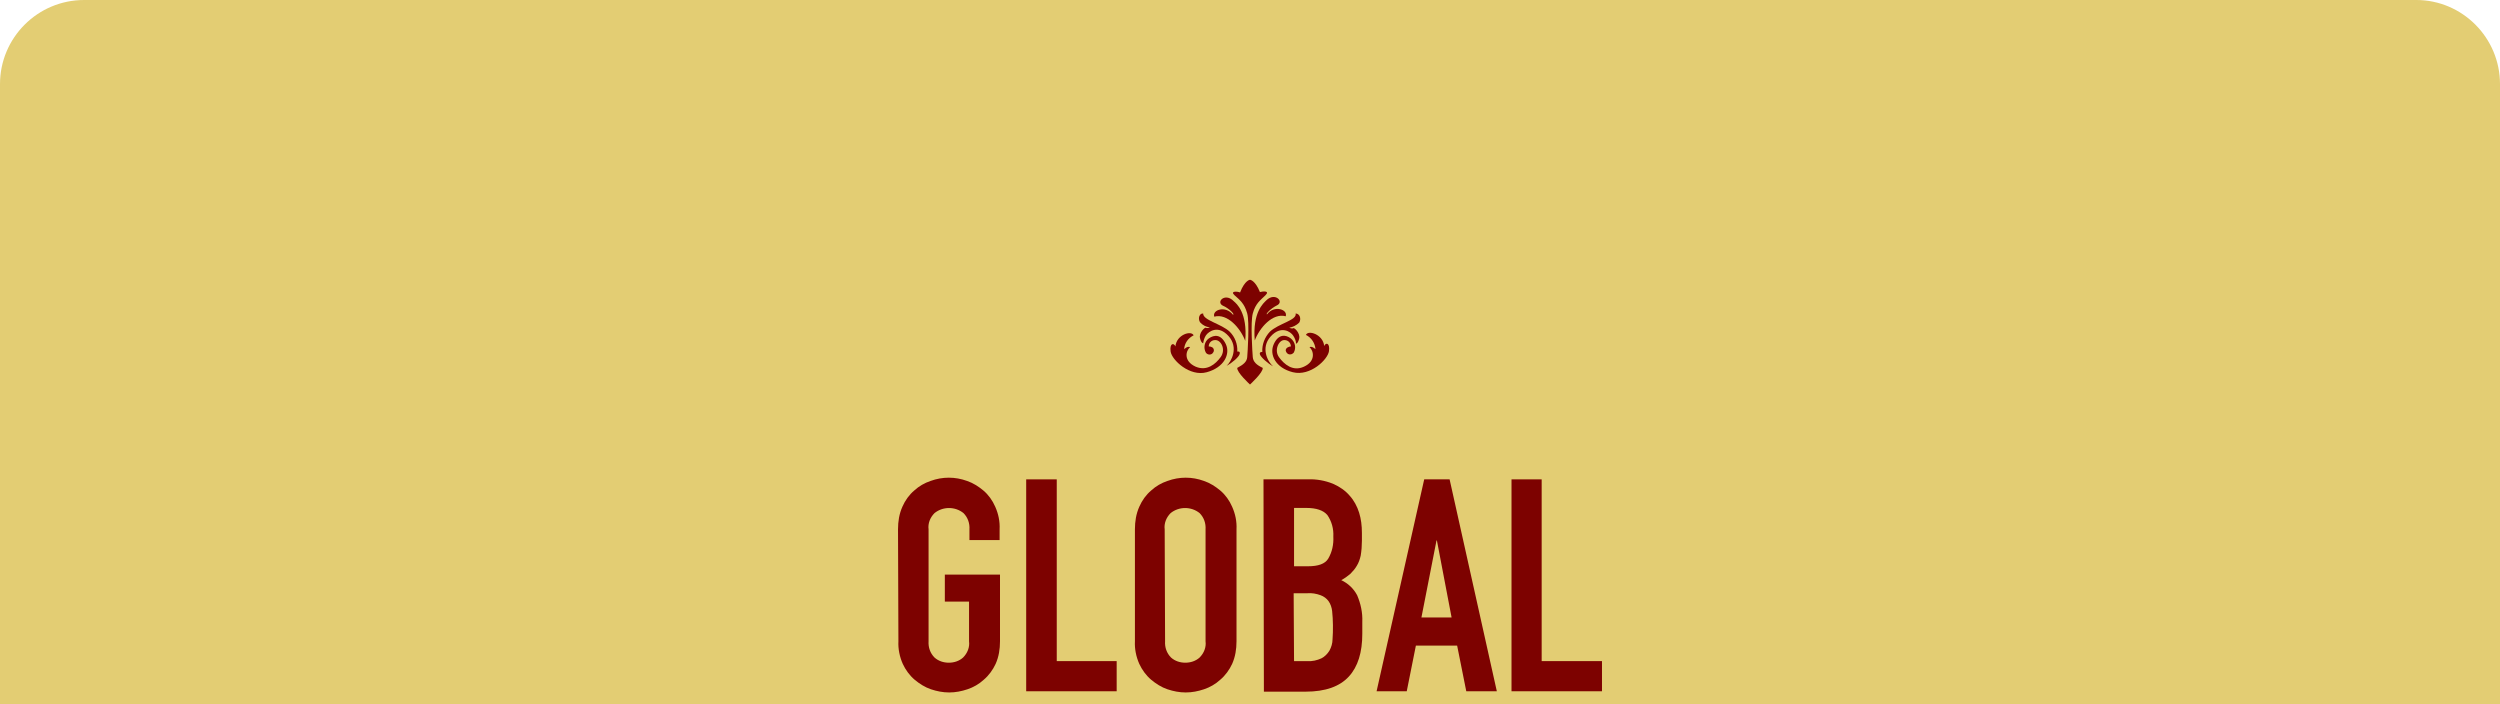<?xml version="1.0" encoding="utf-8"?>
<!-- Generator: Adobe Illustrator 22.1.0, SVG Export Plug-In . SVG Version: 6.00 Build 0)  -->
<svg version="1.1" id="レイヤー_1" xmlns="http://www.w3.org/2000/svg" xmlns:xlink="http://www.w3.org/1999/xlink" x="0px"
	 y="0px" viewBox="0 0 630 177.5" style="enable-background:new 0 0 630 177.5;" xml:space="preserve">
<style type="text/css">
	.st0{fill:#E3CD73;}
	.st1{fill:#7D0200;}
</style>
<title>img-09</title>
<g id="レイヤー_2_1_">
	<g id="JPN">
		<path class="st0" d="M0,177.5V21.2C0,9.5,9.5,0,21.2,0h587.7C620.5,0,630,9.5,630,21.2v156.3H0z"/>
		<path class="st1" d="M226.3,133.4c0-2,0.3-3.9,1.1-5.7c0.7-1.6,1.7-3,3-4.1c1.2-1.1,2.6-1.9,4.1-2.4c3-1.1,6.2-1.1,9.2,0
			c1.5,0.5,2.9,1.4,4.1,2.4c1.3,1.1,2.3,2.5,3,4.1c0.8,1.8,1.2,3.7,1.1,5.7v2.7h-7.6v-2.7c0.1-1.5-0.4-3-1.5-4.1
			c-2.1-1.7-5.2-1.7-7.3,0c-1.1,1.1-1.7,2.6-1.5,4.1v28.2c-0.1,1.5,0.4,3,1.5,4.1c1,0.9,2.3,1.3,3.6,1.3c1.3,0,2.6-0.4,3.6-1.3
			c1.1-1.1,1.7-2.6,1.5-4.1v-10h-6.1v-6.8H252v16.8c0,2-0.3,3.9-1.1,5.7c-0.7,1.5-1.7,2.9-3,4c-1.2,1.1-2.6,1.9-4.1,2.4
			c-1.5,0.5-3,0.8-4.6,0.8c-1.6,0-3.1-0.3-4.6-0.8c-1.5-0.5-2.9-1.4-4.1-2.4c-1.3-1.1-2.3-2.5-3-4c-0.8-1.8-1.2-3.8-1.1-5.7
			L226.3,133.4L226.3,133.4z"/>
		<path class="st1" d="M258.7,120.8h7.6v45.8h15.1v7.6h-22.8V120.8z"/>
		<path class="st1" d="M286,133.4c0-2,0.3-3.9,1.1-5.7c0.7-1.6,1.7-3,3-4.1c1.2-1.1,2.6-1.9,4.1-2.4c3-1.1,6.2-1.1,9.2,0
			c1.5,0.5,2.9,1.4,4.1,2.4c1.3,1.1,2.3,2.5,3,4.1c0.8,1.8,1.2,3.7,1.1,5.7v28.2c0,2-0.3,3.9-1.1,5.7c-0.7,1.5-1.7,2.9-3,4
			c-1.2,1.1-2.6,1.9-4.1,2.4c-1.5,0.5-3,0.8-4.6,0.8c-1.6,0-3.1-0.3-4.6-0.8c-1.5-0.5-2.9-1.4-4.1-2.4c-1.3-1.1-2.3-2.5-3-4
			c-0.8-1.8-1.2-3.8-1.1-5.7L286,133.4z M293.6,161.6c-0.1,1.5,0.4,3,1.5,4.1c1,0.9,2.3,1.3,3.6,1.3c1.3,0,2.6-0.4,3.6-1.3
			c1.1-1.1,1.7-2.6,1.5-4.1v-28.2c0.1-1.5-0.4-3-1.5-4.1c-2.1-1.7-5.2-1.7-7.3,0c-1.1,1.1-1.7,2.6-1.5,4.1L293.6,161.6z"/>
		<path class="st1" d="M318.4,120.8h11.2c2.1-0.1,4.3,0.3,6.3,1.1c1.6,0.7,3.1,1.7,4.2,3c1.1,1.2,1.9,2.7,2.4,4.3
			c0.5,1.6,0.7,3.3,0.7,5.1v2c0,1.2-0.1,2.5-0.3,3.7c-0.2,0.9-0.5,1.8-1,2.6c-0.4,0.7-1,1.4-1.6,2c-0.7,0.6-1.4,1.1-2.3,1.6
			c1.7,0.8,3.1,2.1,4,3.8c0.9,2.1,1.4,4.4,1.3,6.7v3c0,4.7-1.1,8.3-3.4,10.8s-5.9,3.8-10.9,3.8h-10.5L318.4,120.8L318.4,120.8z
			 M326.1,142.7h3.5c2.6,0,4.3-0.6,5.1-1.9c1-1.7,1.4-3.6,1.3-5.6c0.1-1.9-0.4-3.8-1.5-5.4c-1-1.2-2.8-1.8-5.3-1.8h-3.1V142.7
			L326.1,142.7z M326.1,166.6h3.3c1.3,0.1,2.5-0.2,3.6-0.7c0.8-0.4,1.5-1.1,2-1.9c0.5-0.9,0.8-1.9,0.8-2.9c0.1-1.1,0.1-2.3,0.1-3.6
			c0-1.2-0.1-2.4-0.2-3.5c-0.1-0.9-0.4-1.8-0.9-2.5c-0.5-0.7-1.2-1.2-2-1.5c-1.1-0.4-2.2-0.6-3.4-0.5h-3.4L326.1,166.6L326.1,166.6z
			"/>
		<path class="st1" d="M358.9,120.8h6.4l11.9,53.4h-7.7l-2.3-11.5h-10.4l-2.3,11.5h-7.6L358.9,120.8z M362.1,136.2h-0.1l-3.8,19.4
			h7.6L362.1,136.2z"/>
		<path class="st1" d="M380.9,120.8h7.6v45.8h15.2v7.6h-22.8V120.8z"/>
		<path class="st1" d="M308.3,77.1c1.4,0.6,3,2.2,2.4,2.2c-1.9-2.4-5.3-1.2-4.7,0.5c3.3-0.9,6.6,2.9,7.8,6.1c0.6-7.1-2.2-9.4-2.9-10
			C308.7,73.6,306.2,76.2,308.3,77.1z"/>
		<path class="st1" d="M304.1,93.8c4.4-1.2,6-4.6,4.8-7.1s-2.9-2.4-4.3-1.4c-1.1,0.8-1.4,2.4-0.7,3.6c0.4,0.5,1.1,0.6,1.6,0.2
			c0.2-0.2,0.4-0.5,0.4-0.8c0-0.8-0.8-1-1.3-1c0-0.9,0.7-1.6,1.6-1.6c1.5-0.1,2.8,2.4,1.4,4.3c-1.3,1.8-3.5,3.6-6.3,2.4
			c-3.1-1.4-2.5-4-1.4-4.9c-0.6-0.4-1.5,0.5-1.5,0.5c0.1-1.5,1-2.8,2.4-3.5c-0.6-1.3-4.3-0.2-4.6,2.8c-0.4-1-1.5-0.8-1.2,1.3
			S299.8,95,304.1,93.8z"/>
		<path class="st1" d="M302.4,81.2c0.6,0.7,1.5,1.2,2.5,1.3c0,0-0.7,0.3-1,0.1s-1.8,1.3-1.5,2.6s0.8,1.3,0.8,1.3
			c0.1-0.7,0.3-1.4,0.7-2c0.7-1,3.1-2.7,5.7,0.2s0.7,6.4-0.5,7.5c1.3-0.7,3.1-2.2,3.3-3s-0.6-0.6-0.6-0.6c0.1-1.9-0.6-3.7-1.9-5
			c-2.1-2-6.8-2.9-6.7-4.6C302.3,78.9,301.8,80.2,302.4,81.2z"/>
		<path class="st1" d="M311.1,74.4c1.2,1.1,2.5,2,3.2,4.6c0.6,2.2,0.1,9.8,0,11s-1,1.9-2.5,2.7c-0.2,1.1,3.2,4.2,3.2,4.2
			s3.4-3.1,3.2-4.2c-1.5-0.7-2.4-1.5-2.5-2.7s-0.6-8.8,0-11c0.7-2.6,2-3.4,3.2-4.6s-0.7-1-1.4-0.8c-1.2-3-2.5-3.1-2.5-3.1l0,0
			c0,0-1.3,0.1-2.5,3.2C311.8,73.4,309.9,73.3,311.1,74.4z"/>
		<path class="st1" d="M316.2,85.8c1.2-3.2,4.5-7,7.8-6.1c0.6-1.7-2.9-2.9-4.7-0.5c-0.5,0,1-1.5,2.4-2.2c2.1-0.9-0.4-3.5-2.6-1.3
			C318.4,76.4,315.6,78.7,316.2,85.8z"/>
		<path class="st1" d="M331.5,88c0,0-0.9-0.9-1.5-0.5c1,0.8,1.7,3.5-1.4,4.9c-2.8,1.3-5-0.6-6.3-2.4s0-4.4,1.4-4.3
			c0.9,0,1.6,0.7,1.6,1.6c-0.4,0-1.3,0.3-1.3,1c0.1,0.6,0.6,1.1,1.2,1c0.3,0,0.6-0.2,0.8-0.4c0.7-1.2,0.4-2.7-0.7-3.6
			c-1.3-1-3.1-1.2-4.3,1.4s0.4,6,4.8,7.1s8.8-3.2,9.1-5.3s-0.8-2.3-1.2-1.3c-0.3-3-4.1-4.1-4.6-2.8C330.5,85.1,331.4,86.5,331.5,88z
			"/>
		<path class="st1" d="M320,83.6c-1.3,1.4-2,3.2-1.9,5.1c0,0-0.8-0.1-0.6,0.6s2,2.3,3.3,3c-1.3-1.1-3.2-4.6-0.6-7.5s5.1-1.2,5.7-0.2
			c0.4,0.6,0.7,1.3,0.7,2c0,0,0.5,0,0.8-1.3s-1.2-2.8-1.5-2.6s-1-0.1-1-0.1c0.9-0.2,1.8-0.6,2.5-1.3c0.6-1,0.1-2.3-0.9-2.3
			C326.9,80.7,322.2,81.5,320,83.6z"/>
	</g>
</g>
</svg>
